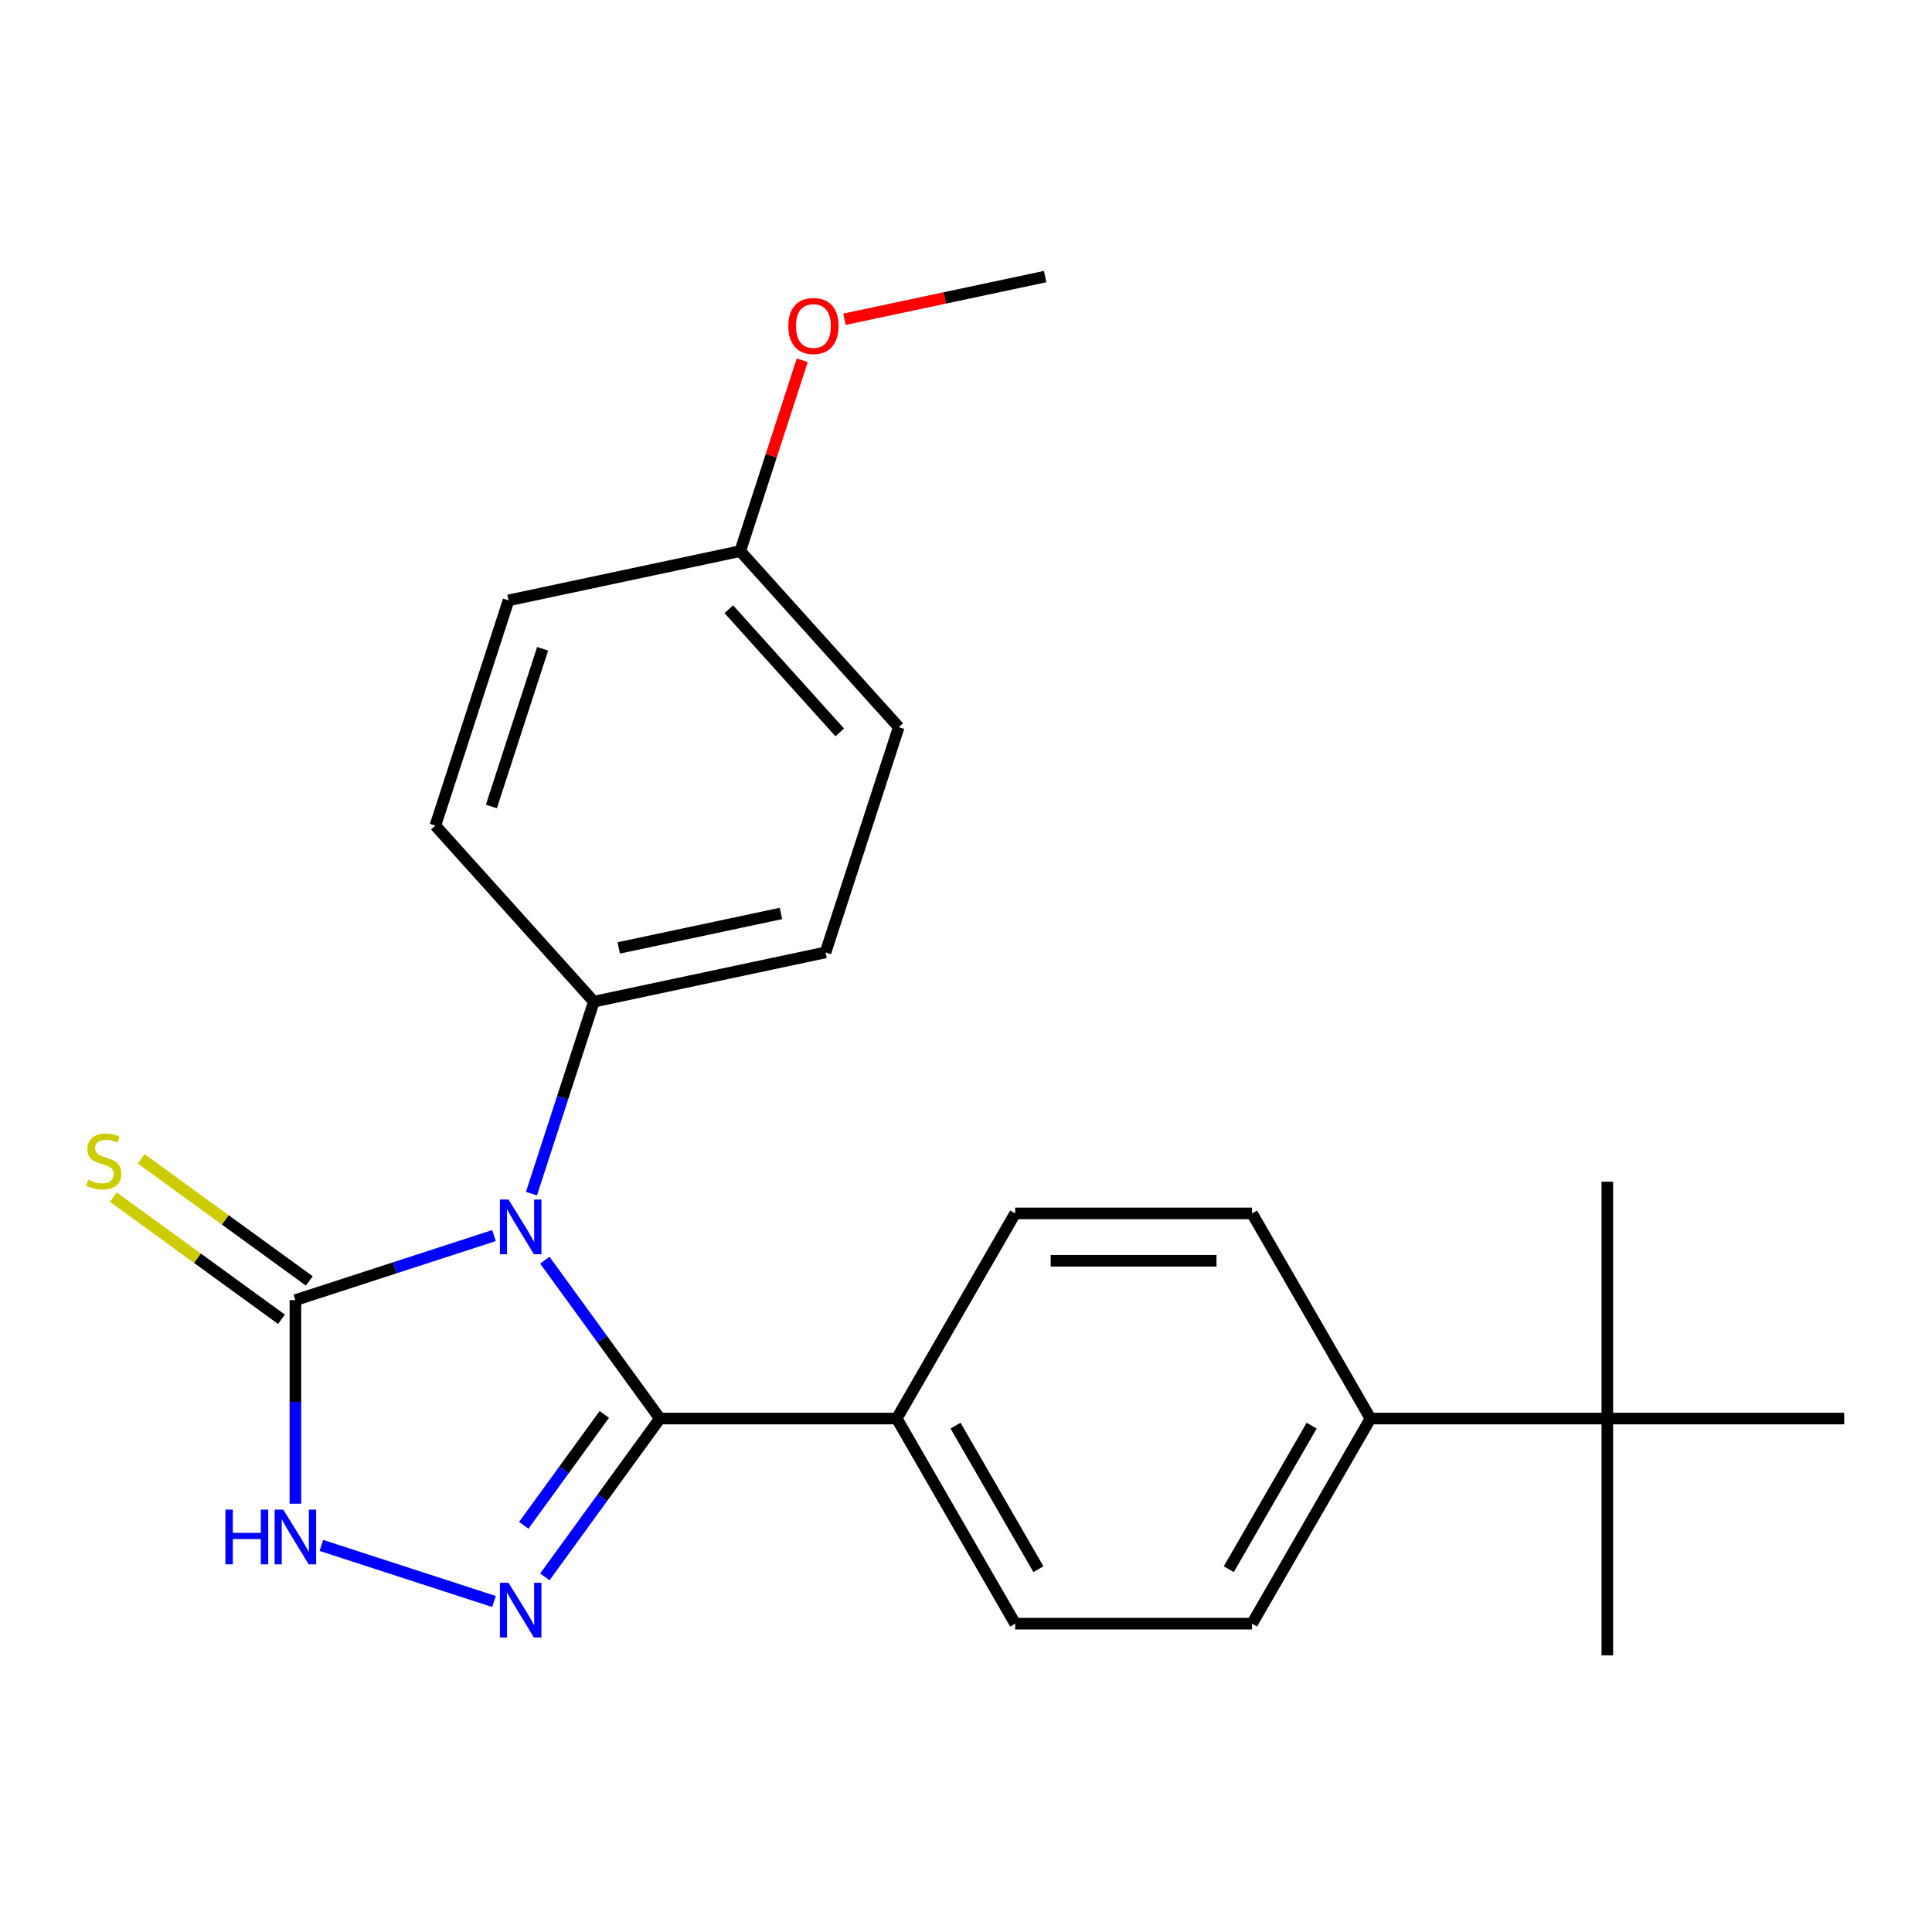 <?xml version='1.0' encoding='iso-8859-1'?>
<svg version='1.1' baseProfile='full'
              xmlns='http://www.w3.org/2000/svg'
                      xmlns:rdkit='http://www.rdkit.org/xml'
                      xmlns:xlink='http://www.w3.org/1999/xlink'
                  xml:space='preserve'
width='1000px' height='1000px' viewBox='0 0 1000 1000'>
<!-- END OF HEADER -->
<rect style='opacity:1.0;fill:#FFFFFF;stroke:none' width='1000' height='1000' x='0' y='0'> </rect>
<path class='bond-0' d='M 282.006,652.275 L 311.779,693.254' style='fill:none;fill-rule:evenodd;stroke:#0000FF;stroke-width:6px;stroke-linecap:butt;stroke-linejoin:miter;stroke-opacity:1' />
<path class='bond-0' d='M 311.779,693.254 L 341.553,734.234' style='fill:none;fill-rule:evenodd;stroke:#000000;stroke-width:6px;stroke-linecap:butt;stroke-linejoin:miter;stroke-opacity:1' />
<path class='bond-2' d='M 255.686,639.535 L 204.289,656.235' style='fill:none;fill-rule:evenodd;stroke:#0000FF;stroke-width:6px;stroke-linecap:butt;stroke-linejoin:miter;stroke-opacity:1' />
<path class='bond-2' d='M 204.289,656.235 L 152.893,672.935' style='fill:none;fill-rule:evenodd;stroke:#000000;stroke-width:6px;stroke-linecap:butt;stroke-linejoin:miter;stroke-opacity:1' />
<path class='bond-4' d='M 275.088,617.825 L 291.232,568.138' style='fill:none;fill-rule:evenodd;stroke:#0000FF;stroke-width:6px;stroke-linecap:butt;stroke-linejoin:miter;stroke-opacity:1' />
<path class='bond-4' d='M 291.232,568.138 L 307.376,518.452' style='fill:none;fill-rule:evenodd;stroke:#000000;stroke-width:6px;stroke-linecap:butt;stroke-linejoin:miter;stroke-opacity:1' />
<path class='bond-1' d='M 341.553,734.234 L 311.779,775.214' style='fill:none;fill-rule:evenodd;stroke:#000000;stroke-width:6px;stroke-linecap:butt;stroke-linejoin:miter;stroke-opacity:1' />
<path class='bond-1' d='M 311.779,775.214 L 282.006,816.193' style='fill:none;fill-rule:evenodd;stroke:#0000FF;stroke-width:6px;stroke-linecap:butt;stroke-linejoin:miter;stroke-opacity:1' />
<path class='bond-1' d='M 312.784,732.116 L 291.942,760.801' style='fill:none;fill-rule:evenodd;stroke:#000000;stroke-width:6px;stroke-linecap:butt;stroke-linejoin:miter;stroke-opacity:1' />
<path class='bond-1' d='M 291.942,760.801 L 271.101,789.487' style='fill:none;fill-rule:evenodd;stroke:#0000FF;stroke-width:6px;stroke-linecap:butt;stroke-linejoin:miter;stroke-opacity:1' />
<path class='bond-5' d='M 341.553,734.234 L 464.151,734.234' style='fill:none;fill-rule:evenodd;stroke:#000000;stroke-width:6px;stroke-linecap:butt;stroke-linejoin:miter;stroke-opacity:1' />
<path class='bond-23' d='M 255.686,828.933 L 166.335,799.901' style='fill:none;fill-rule:evenodd;stroke:#0000FF;stroke-width:6px;stroke-linecap:butt;stroke-linejoin:miter;stroke-opacity:1' />
<path class='bond-3' d='M 152.893,672.935 L 152.893,725.622' style='fill:none;fill-rule:evenodd;stroke:#000000;stroke-width:6px;stroke-linecap:butt;stroke-linejoin:miter;stroke-opacity:1' />
<path class='bond-3' d='M 152.893,725.622 L 152.893,778.308' style='fill:none;fill-rule:evenodd;stroke:#0000FF;stroke-width:6px;stroke-linecap:butt;stroke-linejoin:miter;stroke-opacity:1' />
<path class='bond-6' d='M 160.099,663.016 L 116.579,631.397' style='fill:none;fill-rule:evenodd;stroke:#000000;stroke-width:6px;stroke-linecap:butt;stroke-linejoin:miter;stroke-opacity:1' />
<path class='bond-6' d='M 116.579,631.397 L 73.059,599.779' style='fill:none;fill-rule:evenodd;stroke:#CCCC00;stroke-width:6px;stroke-linecap:butt;stroke-linejoin:miter;stroke-opacity:1' />
<path class='bond-6' d='M 145.687,682.853 L 102.167,651.234' style='fill:none;fill-rule:evenodd;stroke:#000000;stroke-width:6px;stroke-linecap:butt;stroke-linejoin:miter;stroke-opacity:1' />
<path class='bond-6' d='M 102.167,651.234 L 58.647,619.615' style='fill:none;fill-rule:evenodd;stroke:#CCCC00;stroke-width:6px;stroke-linecap:butt;stroke-linejoin:miter;stroke-opacity:1' />
<path class='bond-13' d='M 307.376,518.452 L 427.295,492.962' style='fill:none;fill-rule:evenodd;stroke:#000000;stroke-width:6px;stroke-linecap:butt;stroke-linejoin:miter;stroke-opacity:1' />
<path class='bond-13' d='M 320.266,490.644 L 404.21,472.801' style='fill:none;fill-rule:evenodd;stroke:#000000;stroke-width:6px;stroke-linecap:butt;stroke-linejoin:miter;stroke-opacity:1' />
<path class='bond-14' d='M 307.376,518.452 L 225.342,427.343' style='fill:none;fill-rule:evenodd;stroke:#000000;stroke-width:6px;stroke-linecap:butt;stroke-linejoin:miter;stroke-opacity:1' />
<path class='bond-9' d='M 464.151,734.234 L 525.45,628.061' style='fill:none;fill-rule:evenodd;stroke:#000000;stroke-width:6px;stroke-linecap:butt;stroke-linejoin:miter;stroke-opacity:1' />
<path class='bond-10' d='M 464.151,734.234 L 525.45,840.408' style='fill:none;fill-rule:evenodd;stroke:#000000;stroke-width:6px;stroke-linecap:butt;stroke-linejoin:miter;stroke-opacity:1' />
<path class='bond-10' d='M 494.581,737.9 L 537.49,812.222' style='fill:none;fill-rule:evenodd;stroke:#000000;stroke-width:6px;stroke-linecap:butt;stroke-linejoin:miter;stroke-opacity:1' />
<path class='bond-7' d='M 831.947,734.234 L 709.348,734.234' style='fill:none;fill-rule:evenodd;stroke:#000000;stroke-width:6px;stroke-linecap:butt;stroke-linejoin:miter;stroke-opacity:1' />
<path class='bond-19' d='M 831.947,734.234 L 831.947,856.833' style='fill:none;fill-rule:evenodd;stroke:#000000;stroke-width:6px;stroke-linecap:butt;stroke-linejoin:miter;stroke-opacity:1' />
<path class='bond-20' d='M 831.947,734.234 L 831.947,611.635' style='fill:none;fill-rule:evenodd;stroke:#000000;stroke-width:6px;stroke-linecap:butt;stroke-linejoin:miter;stroke-opacity:1' />
<path class='bond-21' d='M 831.947,734.234 L 954.545,734.234' style='fill:none;fill-rule:evenodd;stroke:#000000;stroke-width:6px;stroke-linecap:butt;stroke-linejoin:miter;stroke-opacity:1' />
<path class='bond-8' d='M 709.348,734.234 L 648.049,840.408' style='fill:none;fill-rule:evenodd;stroke:#000000;stroke-width:6px;stroke-linecap:butt;stroke-linejoin:miter;stroke-opacity:1' />
<path class='bond-8' d='M 678.919,737.9 L 636.009,812.222' style='fill:none;fill-rule:evenodd;stroke:#000000;stroke-width:6px;stroke-linecap:butt;stroke-linejoin:miter;stroke-opacity:1' />
<path class='bond-25' d='M 709.348,734.234 L 648.049,628.061' style='fill:none;fill-rule:evenodd;stroke:#000000;stroke-width:6px;stroke-linecap:butt;stroke-linejoin:miter;stroke-opacity:1' />
<path class='bond-11' d='M 525.45,628.061 L 648.049,628.061' style='fill:none;fill-rule:evenodd;stroke:#000000;stroke-width:6px;stroke-linecap:butt;stroke-linejoin:miter;stroke-opacity:1' />
<path class='bond-11' d='M 543.84,652.58 L 629.659,652.58' style='fill:none;fill-rule:evenodd;stroke:#000000;stroke-width:6px;stroke-linecap:butt;stroke-linejoin:miter;stroke-opacity:1' />
<path class='bond-12' d='M 525.45,840.408 L 648.049,840.408' style='fill:none;fill-rule:evenodd;stroke:#000000;stroke-width:6px;stroke-linecap:butt;stroke-linejoin:miter;stroke-opacity:1' />
<path class='bond-17' d='M 427.295,492.962 L 465.181,376.364' style='fill:none;fill-rule:evenodd;stroke:#000000;stroke-width:6px;stroke-linecap:butt;stroke-linejoin:miter;stroke-opacity:1' />
<path class='bond-16' d='M 225.342,427.343 L 263.227,310.745' style='fill:none;fill-rule:evenodd;stroke:#000000;stroke-width:6px;stroke-linecap:butt;stroke-linejoin:miter;stroke-opacity:1' />
<path class='bond-16' d='M 254.344,417.43 L 280.863,335.812' style='fill:none;fill-rule:evenodd;stroke:#000000;stroke-width:6px;stroke-linecap:butt;stroke-linejoin:miter;stroke-opacity:1' />
<path class='bond-15' d='M 383.146,285.255 L 263.227,310.745' style='fill:none;fill-rule:evenodd;stroke:#000000;stroke-width:6px;stroke-linecap:butt;stroke-linejoin:miter;stroke-opacity:1' />
<path class='bond-18' d='M 383.146,285.255 L 399.193,235.869' style='fill:none;fill-rule:evenodd;stroke:#000000;stroke-width:6px;stroke-linecap:butt;stroke-linejoin:miter;stroke-opacity:1' />
<path class='bond-18' d='M 399.193,235.869 L 415.239,186.482' style='fill:none;fill-rule:evenodd;stroke:#FF0000;stroke-width:6px;stroke-linecap:butt;stroke-linejoin:miter;stroke-opacity:1' />
<path class='bond-24' d='M 383.146,285.255 L 465.181,376.364' style='fill:none;fill-rule:evenodd;stroke:#000000;stroke-width:6px;stroke-linecap:butt;stroke-linejoin:miter;stroke-opacity:1' />
<path class='bond-24' d='M 377.23,315.328 L 434.654,379.104' style='fill:none;fill-rule:evenodd;stroke:#000000;stroke-width:6px;stroke-linecap:butt;stroke-linejoin:miter;stroke-opacity:1' />
<path class='bond-22' d='M 437.096,165.242 L 489.023,154.205' style='fill:none;fill-rule:evenodd;stroke:#FF0000;stroke-width:6px;stroke-linecap:butt;stroke-linejoin:miter;stroke-opacity:1' />
<path class='bond-22' d='M 489.023,154.205 L 540.951,143.167' style='fill:none;fill-rule:evenodd;stroke:#000000;stroke-width:6px;stroke-linecap:butt;stroke-linejoin:miter;stroke-opacity:1' />
<path  class='atom-0' d='M 263.231 620.89
L 272.511 635.89
Q 273.431 637.37, 274.911 640.05
Q 276.391 642.73, 276.471 642.89
L 276.471 620.89
L 280.231 620.89
L 280.231 649.21
L 276.351 649.21
L 266.391 632.81
Q 265.231 630.89, 263.991 628.69
Q 262.791 626.49, 262.431 625.81
L 262.431 649.21
L 258.751 649.21
L 258.751 620.89
L 263.231 620.89
' fill='#0000FF'/>
<path  class='atom-2' d='M 263.231 819.258
L 272.511 834.258
Q 273.431 835.738, 274.911 838.418
Q 276.391 841.098, 276.471 841.258
L 276.471 819.258
L 280.231 819.258
L 280.231 847.578
L 276.351 847.578
L 266.391 831.178
Q 265.231 829.258, 263.991 827.058
Q 262.791 824.858, 262.431 824.178
L 262.431 847.578
L 258.751 847.578
L 258.751 819.258
L 263.231 819.258
' fill='#0000FF'/>
<path  class='atom-4' d='M 116.673 781.373
L 120.513 781.373
L 120.513 793.413
L 134.993 793.413
L 134.993 781.373
L 138.833 781.373
L 138.833 809.693
L 134.993 809.693
L 134.993 796.613
L 120.513 796.613
L 120.513 809.693
L 116.673 809.693
L 116.673 781.373
' fill='#0000FF'/>
<path  class='atom-4' d='M 146.633 781.373
L 155.913 796.373
Q 156.833 797.853, 158.313 800.533
Q 159.793 803.213, 159.873 803.373
L 159.873 781.373
L 163.633 781.373
L 163.633 809.693
L 159.753 809.693
L 149.793 793.293
Q 148.633 791.373, 147.393 789.173
Q 146.193 786.973, 145.833 786.293
L 145.833 809.693
L 142.153 809.693
L 142.153 781.373
L 146.633 781.373
' fill='#0000FF'/>
<path  class='atom-7' d='M 45.708 610.593
Q 46.028 610.713, 47.348 611.273
Q 48.668 611.833, 50.108 612.193
Q 51.588 612.513, 53.028 612.513
Q 55.708 612.513, 57.268 611.233
Q 58.828 609.913, 58.828 607.633
Q 58.828 606.073, 58.028 605.113
Q 57.268 604.153, 56.068 603.633
Q 54.868 603.113, 52.868 602.513
Q 50.348 601.753, 48.828 601.033
Q 47.348 600.313, 46.268 598.793
Q 45.228 597.273, 45.228 594.713
Q 45.228 591.153, 47.628 588.953
Q 50.068 586.753, 54.868 586.753
Q 58.148 586.753, 61.868 588.313
L 60.948 591.393
Q 57.548 589.993, 54.988 589.993
Q 52.228 589.993, 50.708 591.153
Q 49.188 592.273, 49.228 594.233
Q 49.228 595.753, 49.988 596.673
Q 50.788 597.593, 51.908 598.113
Q 53.068 598.633, 54.988 599.233
Q 57.548 600.033, 59.068 600.833
Q 60.588 601.633, 61.668 603.273
Q 62.788 604.873, 62.788 607.633
Q 62.788 611.553, 60.148 613.673
Q 57.548 615.753, 53.188 615.753
Q 50.668 615.753, 48.748 615.193
Q 46.868 614.673, 44.628 613.753
L 45.708 610.593
' fill='#CCCC00'/>
<path  class='atom-19' d='M 408.031 168.737
Q 408.031 161.937, 411.391 158.137
Q 414.751 154.337, 421.031 154.337
Q 427.311 154.337, 430.671 158.137
Q 434.031 161.937, 434.031 168.737
Q 434.031 175.617, 430.631 179.537
Q 427.231 183.417, 421.031 183.417
Q 414.791 183.417, 411.391 179.537
Q 408.031 175.657, 408.031 168.737
M 421.031 180.217
Q 425.351 180.217, 427.671 177.337
Q 430.031 174.417, 430.031 168.737
Q 430.031 163.177, 427.671 160.377
Q 425.351 157.537, 421.031 157.537
Q 416.711 157.537, 414.351 160.337
Q 412.031 163.137, 412.031 168.737
Q 412.031 174.457, 414.351 177.337
Q 416.711 180.217, 421.031 180.217
' fill='#FF0000'/>
</svg>
